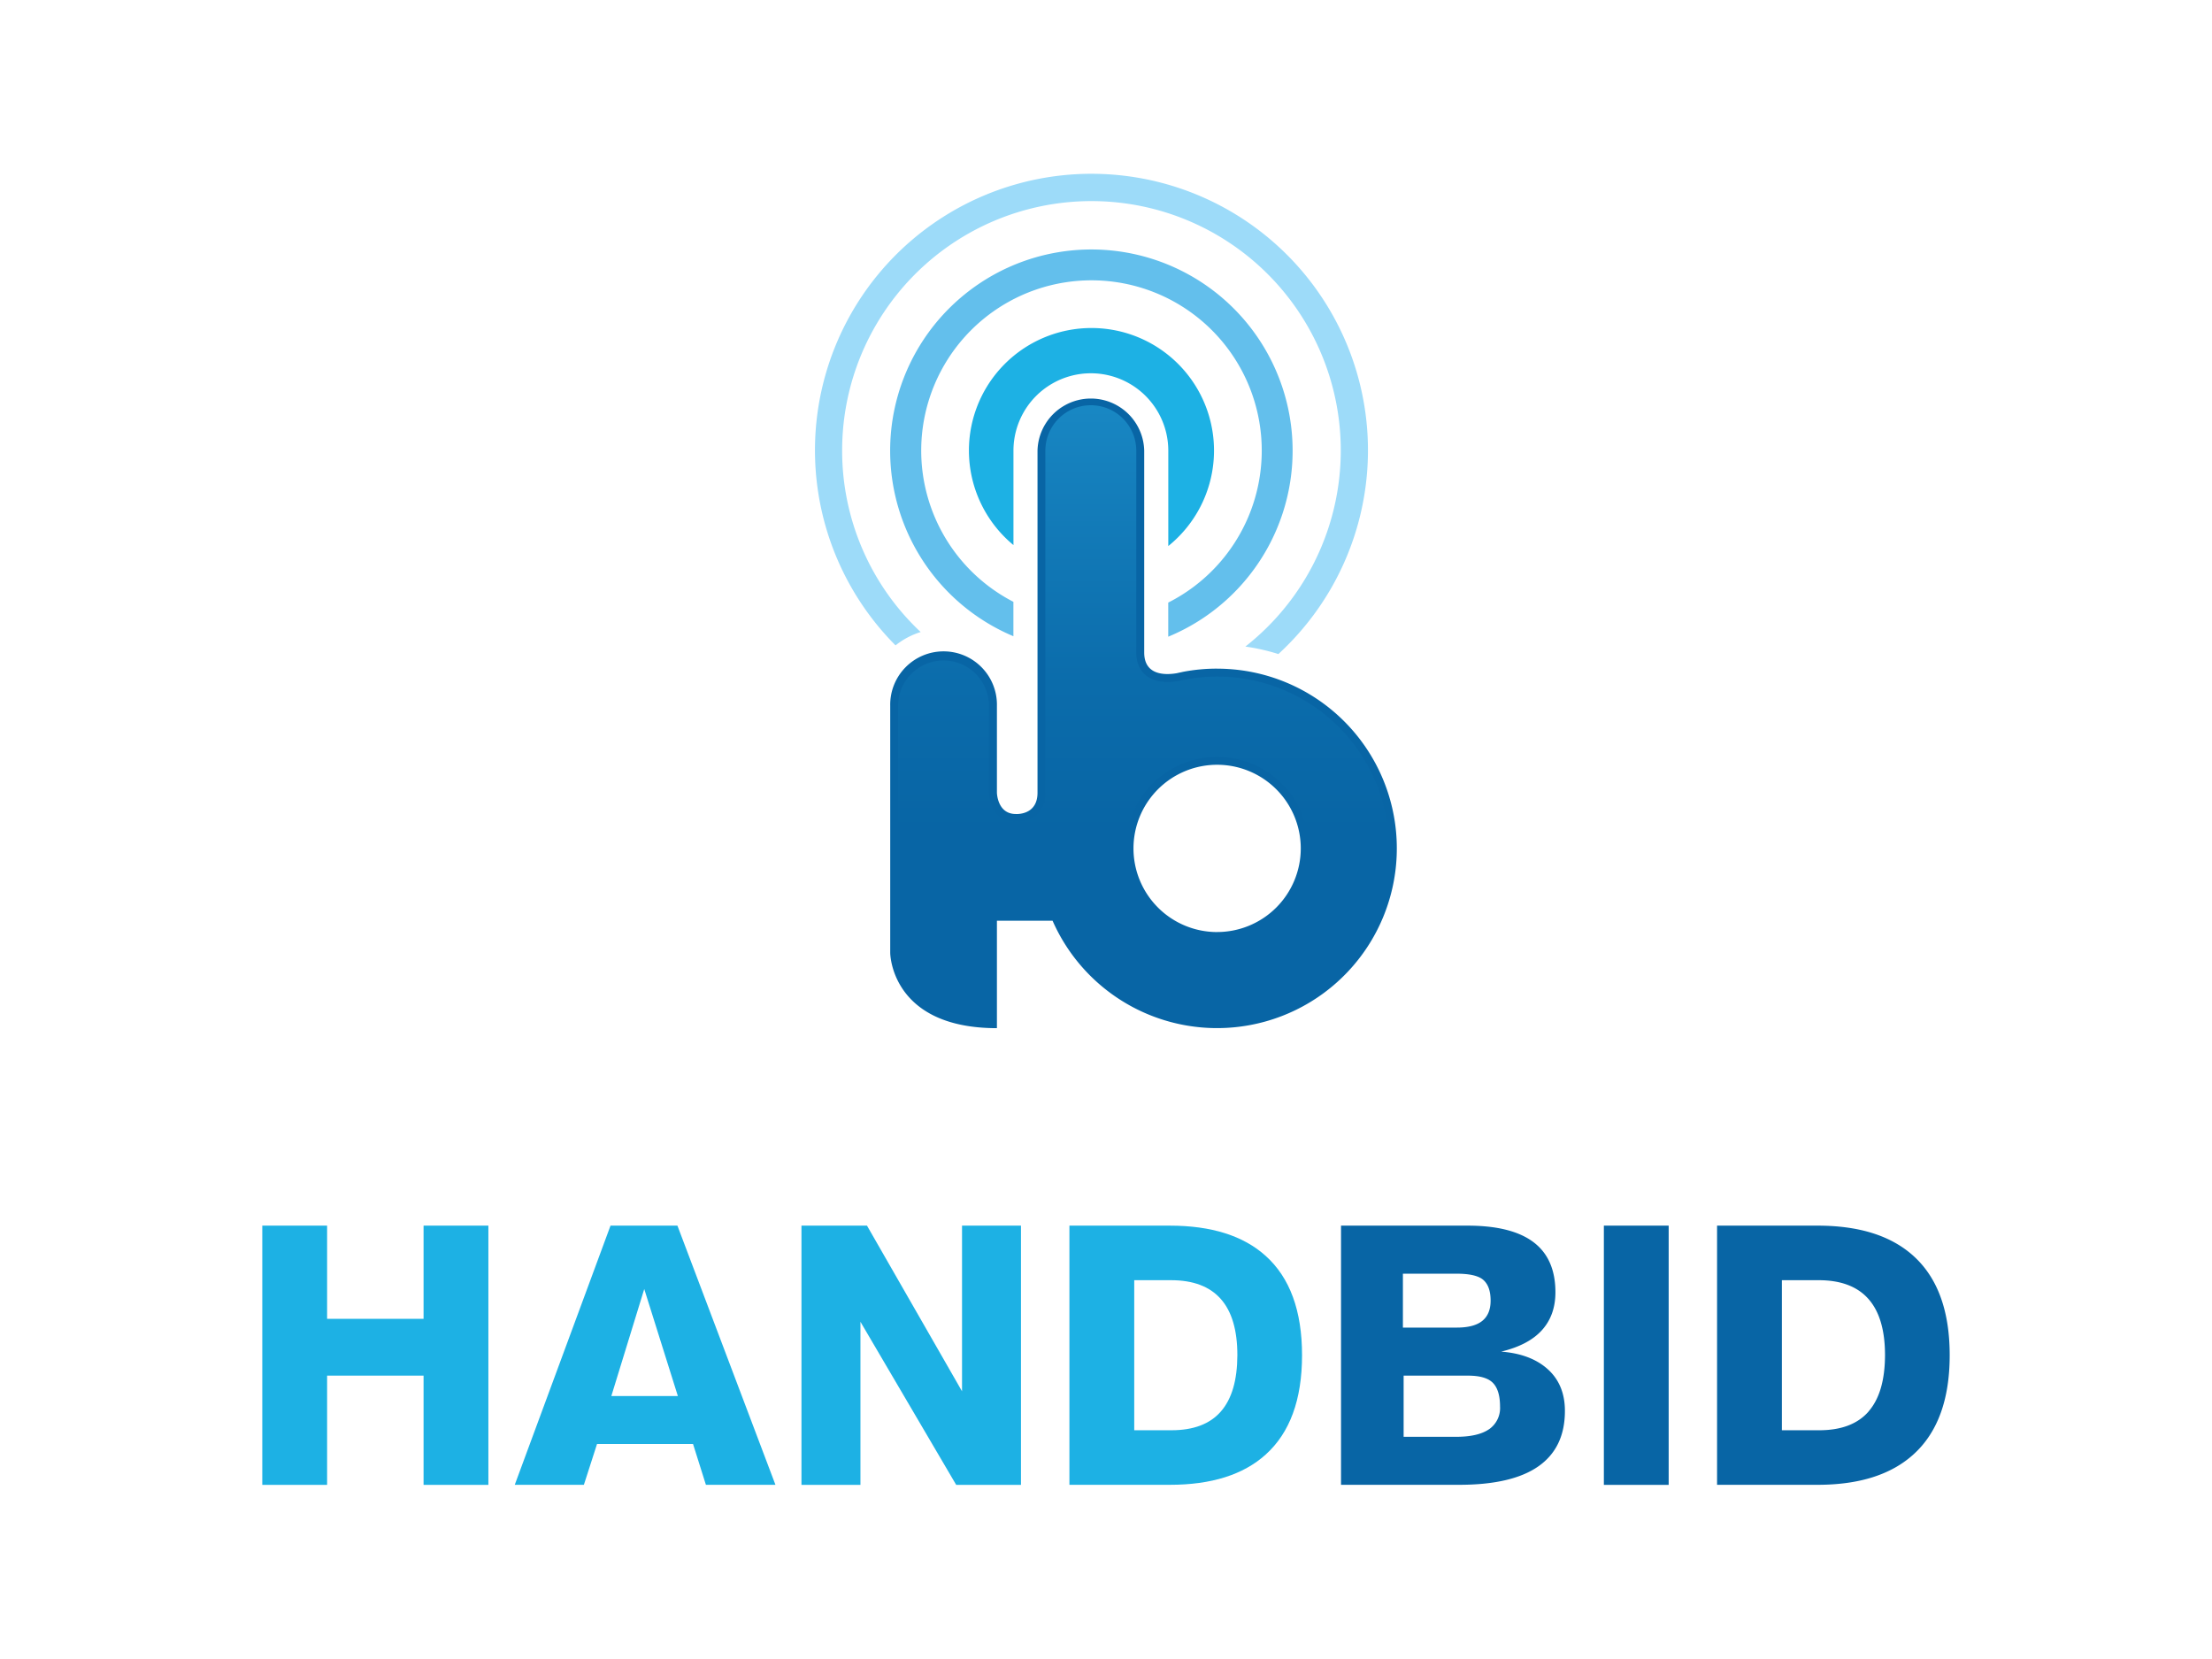<svg xmlns="http://www.w3.org/2000/svg" id="Layer_1" data-name="Layer 1" viewBox="0 0 800 600"><defs><style>.cls-1{fill:#1db1e4}.cls-2{fill:#0865a5}</style><linearGradient id="linear-gradient" x1="413.58" x2="413.58" y1="46.63" y2="300.99" gradientUnits="userSpaceOnUse"><stop offset="0" stop-color="#29abe2"/><stop offset=".1" stop-color="#24a1d9"/><stop offset=".48" stop-color="#1580bd"/><stop offset=".79" stop-color="#0b6cab"/><stop offset="1" stop-color="#0865a5"/></linearGradient></defs><path d="M153.19 476.98H118.3v-33.71H94.86v93.75h23.44v-39.5h34.89v39.5h23.44v-93.75h-23.44v33.71zM220.8 443.27L186.17 537h25l4.75-14.75h34.73L255.3 537h25.15L245 443.27zm.3 61.62l11.9-38.7 12.16 38.71zM347.93 503.18l-34.37-59.91h-23.7v93.75h21.33v-58.98l34.63 58.98h23.43v-93.75h-21.32v59.91zM423.11 443.27h-36.34V537h36.34q22.51 0 34.63-10.93 13.16-11.85 13.16-35.94t-13.16-35.93q-12.12-10.92-34.63-10.93zm18.43 67.22q-5.92 6.79-17.91 6.78h-13.42V463h13.3q12 0 18 6.78t6 20.34q-.04 13.59-5.97 20.37z" class="cls-1"/><path d="M542.92 488.83q9.88-2.37 14.75-7.77t4.87-13.69q0-12.11-7.9-18.1t-23.83-6H485V537h42.66q19.23 0 28.77-6.72t9.54-20q0-9.88-6.71-15.53-6.06-5.12-16.34-5.92zm-35.54-28.18h19.48q6.32 0 9.08 1.84 3.17 2.24 3.16 7.91 0 4.86-3 7.3t-9.21 2.44h-19.51zm31.2 56.22q-4 2.76-11.85 2.77h-19.09v-22.12h23.31q6.44 0 9 2.64t2.56 8.56a9.31 9.31 0 0 1-3.93 8.16zM580.06 443.27h23.44v93.75h-23.44zM692 454.2q-12.11-10.93-34.62-10.93H621V537h36.34q22.51 0 34.62-10.93 13.17-11.85 13.17-35.94T692 454.2zm-16.2 56.29q-5.92 6.79-17.9 6.78h-13.46V463h13.3q12 0 18 6.78t6 20.34q-.04 13.59-5.97 20.37zM440.19 241.82a64.47 64.47 0 0 0-12.44 1.18l-.23.06c-.64.13-1.28.26-1.9.41-3.9.67-11.8 1-11.8-7.48V163a19.3 19.3 0 0 0-38.59 0v123.68c0 6.72-5.1 7.61-7.09 7.71h-.79c-6.67 0-6.8-7.71-6.8-7.71v-31.37a19.3 19.3 0 1 0-38.59 0v89.32s.13 27.22 38.59 27.22V333h20.13a65 65 0 1 0 59.51-91.17zm0 95.27a30.25 30.25 0 1 1 30.25-30.25 30.25 30.25 0 0 1-30.25 30.24z" class="cls-2"/><circle cx="440.19" cy="306.84" r="30.25" fill="none"/><path fill="url(#linear-gradient)" d="M440.19 244.68a62 62 0 0 0-11.89 1.18l-.73.14-1.3.28h-.18l-.79.12-.42.08a22.31 22.31 0 0 1-2.63.16c-7.08 0-11.3-4-11.3-10.64v-73a16.44 16.44 0 0 0-32.88 0v123.68c0 7.45-5.07 10.34-9.81 10.56h-.92c-7 0-9.59-6.29-9.66-10.52v-31.41a16.44 16.44 0 0 0-32.88 0v89.32c0 .94.71 23.07 32.88 24.31v-38.81h24.86l.75 1.71a62.16 62.16 0 1 0 56.9-87.16zm0 95.27a33.1 33.1 0 1 1 33.11-33.1 33.14 33.14 0 0 1-33.11 33.09z"/><path fill="#9ddbf9" d="M304.57 162.93a90.17 90.17 0 1 1 145.83 70.91 73.38 73.38 0 0 1 11.94 2.71 100 100 0 1 0-138.46-3.14 27.9 27.9 0 0 1 9.09-4.83 89.89 89.89 0 0 1-28.4-65.65z"/><path fill="#63bfec" d="M333.17 162.93a61.58 61.58 0 1 1 89.34 55v12.34a72.78 72.78 0 1 0-56-.17v-12.44a61.56 61.56 0 0 1-33.34-54.73z"/><path d="M366.53 163a28 28 0 0 1 56 0v34.48a44.32 44.32 0 1 0-56-.35V163z" class="cls-1"/></svg>